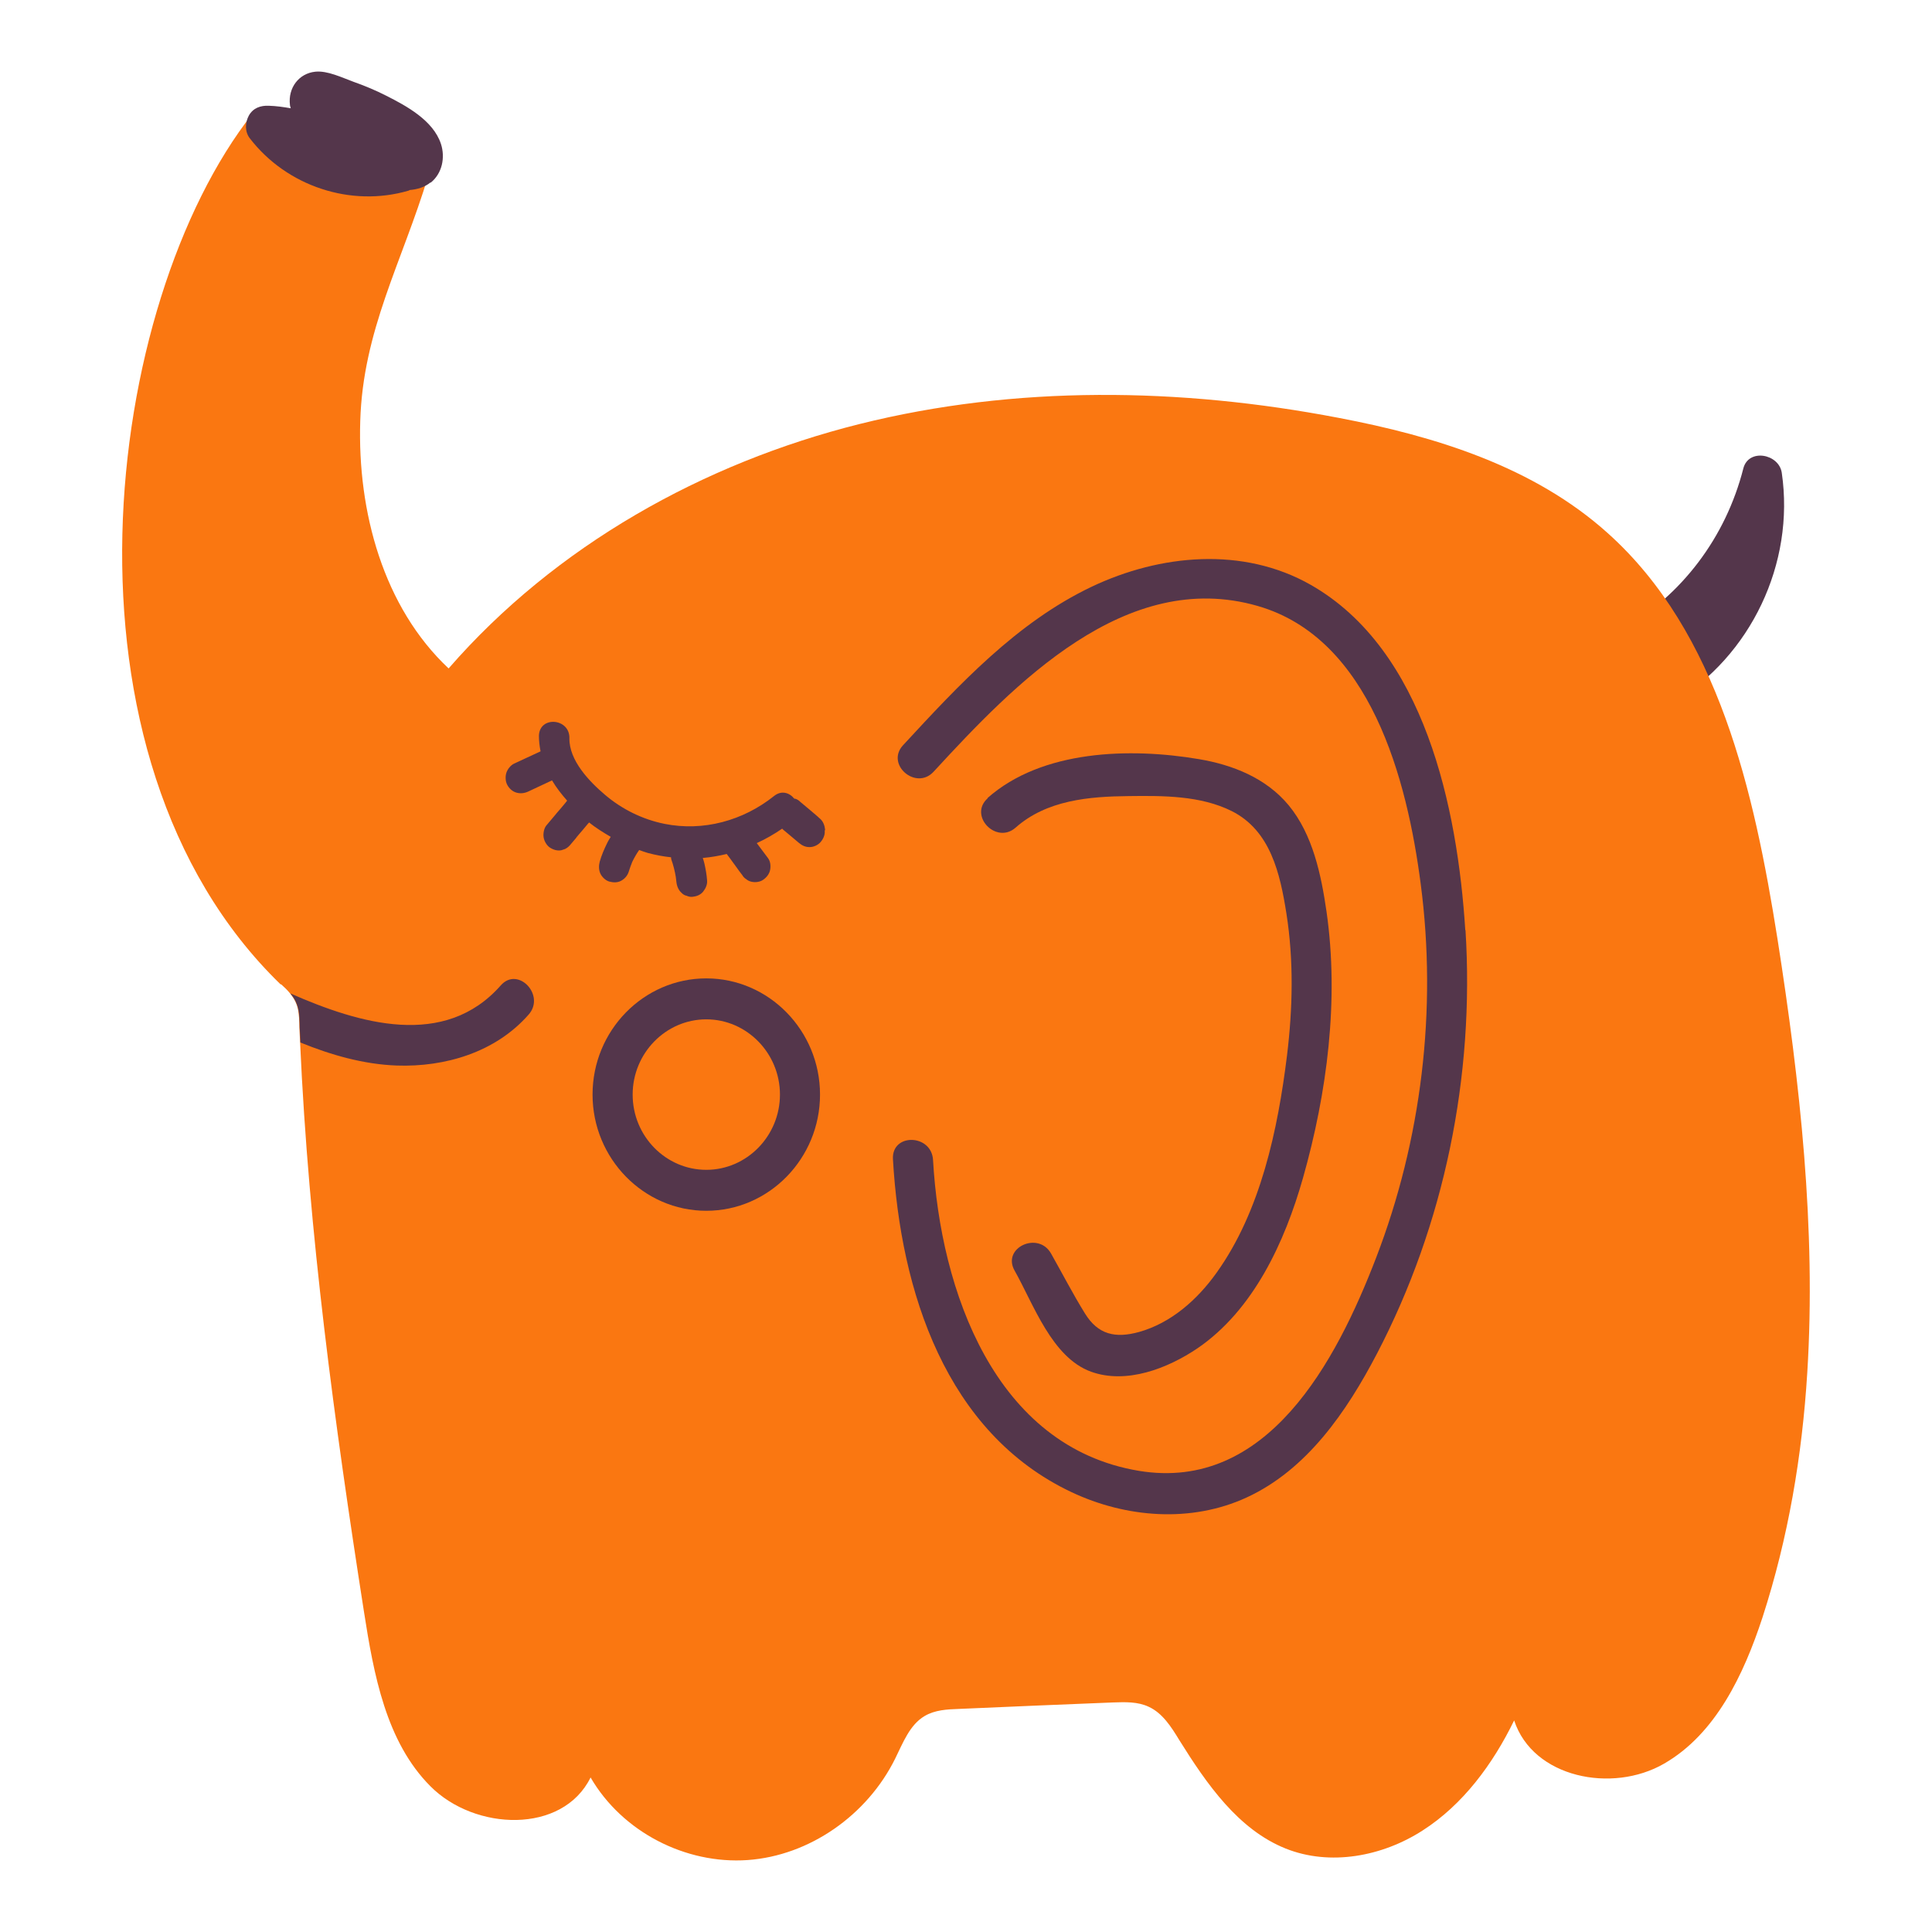 <svg width="54" height="54" viewBox="0 0 54 54" fill="none" xmlns="http://www.w3.org/2000/svg">
<path d="M49.801 13.213C49.721 12.681 48.869 12.524 48.726 13.096C48.235 15.018 47.011 16.642 45.313 17.612C45.05 17.764 45.004 18.167 45.159 18.407C45.336 18.681 45.673 18.716 45.936 18.565C46.171 18.43 46.394 18.284 46.617 18.126C46.462 18.313 46.314 18.506 46.154 18.687C45.965 18.898 45.891 19.178 46.056 19.429C46.205 19.645 46.519 19.78 46.765 19.634C48.926 18.343 50.173 15.755 49.801 13.213Z" fill="#54364B"/>
<path d="M7.856 27.51C7.948 27.592 8.034 27.674 8.108 27.767C8.182 27.861 8.245 27.954 8.285 28.065C8.348 28.223 8.359 28.41 8.365 28.585C8.365 28.766 8.382 28.959 8.388 29.14C8.628 34.474 9.349 39.773 10.172 45.042C10.446 46.801 10.789 48.682 12.03 49.926C13.271 51.177 15.723 51.27 16.507 49.681C17.393 51.206 19.165 52.111 20.898 51.989C22.624 51.866 24.236 50.739 25.02 49.155C25.237 48.717 25.426 48.209 25.843 47.964C26.129 47.794 26.472 47.776 26.798 47.765C28.239 47.701 29.668 47.642 31.109 47.584C31.452 47.572 31.801 47.56 32.109 47.706C32.492 47.882 32.738 48.267 32.961 48.635C33.727 49.862 34.608 51.136 35.934 51.667C37.175 52.164 38.633 51.889 39.759 51.165C40.891 50.441 41.726 49.307 42.321 48.086C42.847 49.693 45.065 50.131 46.511 49.295C47.952 48.466 48.735 46.813 49.261 45.212C49.982 42.986 50.371 40.69 50.514 38.365C50.765 34.351 50.308 30.244 49.684 26.26C49.027 22.112 48.032 17.678 44.939 14.903C42.875 13.045 40.119 12.192 37.409 11.678C32.99 10.831 28.387 10.761 24.019 11.853C19.657 12.946 15.529 15.247 12.539 18.683C10.715 16.971 9.989 14.301 10.069 11.771C10.143 9.242 11.235 7.337 11.967 4.924C12.116 4.434 11.75 3.394 11.264 3.242C11.092 3.183 7.182 3.026 7.062 3.172C2.894 8.459 1.258 21.13 7.845 27.516L7.856 27.51Z" fill="#FA7711"/>
<path d="M12.032 5.1C11.866 5.235 11.661 5.293 11.455 5.311C11.443 5.311 11.432 5.328 11.421 5.328C9.814 5.801 8.019 5.211 6.984 3.868C6.841 3.687 6.847 3.43 6.955 3.231C7.075 3.015 7.287 2.945 7.516 2.956C7.721 2.962 7.921 2.991 8.127 3.026C8.122 2.997 8.104 2.962 8.104 2.933C8.047 2.46 8.35 2.051 8.813 2.004C9.151 1.969 9.557 2.168 9.877 2.285C10.191 2.396 10.5 2.524 10.797 2.676C11.363 2.962 12.107 3.365 12.324 4.02C12.45 4.405 12.358 4.849 12.038 5.106L12.032 5.1Z" fill="#54364B"/>
<path d="M23.062 23.191C23.051 23.08 23.011 22.963 22.925 22.887L22.913 22.876C22.896 22.864 22.879 22.846 22.868 22.835C22.845 22.811 22.816 22.794 22.793 22.77C22.748 22.73 22.696 22.689 22.65 22.648C22.559 22.572 22.462 22.49 22.37 22.414C22.33 22.373 22.285 22.344 22.233 22.326C22.222 22.326 22.21 22.326 22.199 22.321C22.067 22.157 21.844 22.081 21.633 22.25C20.769 22.94 19.654 23.244 18.574 23.027C17.968 22.905 17.39 22.624 16.91 22.215C16.476 21.847 15.904 21.257 15.915 20.632C15.927 20.071 15.075 20.001 15.063 20.568C15.063 20.714 15.081 20.86 15.109 21C14.863 21.117 14.612 21.228 14.366 21.345C14.269 21.392 14.189 21.497 14.154 21.596C14.12 21.701 14.126 21.842 14.177 21.935C14.229 22.034 14.315 22.116 14.423 22.151C14.537 22.186 14.646 22.175 14.755 22.128C14.978 22.023 15.206 21.918 15.429 21.812C15.55 22.017 15.698 22.204 15.852 22.379C15.841 22.391 15.83 22.402 15.824 22.414C15.807 22.432 15.79 22.455 15.772 22.478C15.704 22.56 15.635 22.642 15.567 22.718C15.55 22.741 15.532 22.759 15.515 22.782C15.435 22.881 15.349 22.975 15.269 23.074C15.201 23.156 15.178 23.308 15.195 23.407C15.212 23.512 15.281 23.629 15.367 23.688C15.464 23.752 15.578 23.787 15.692 23.764C15.727 23.752 15.761 23.74 15.795 23.729C15.864 23.694 15.915 23.647 15.961 23.588C16.03 23.507 16.104 23.419 16.173 23.337C16.15 23.366 16.127 23.396 16.098 23.419C16.224 23.273 16.344 23.133 16.464 22.987C16.459 22.998 16.447 23.004 16.441 23.016C16.453 23.01 16.459 22.998 16.464 22.987C16.653 23.139 16.859 23.267 17.07 23.39C17.036 23.448 16.996 23.507 16.967 23.571C16.887 23.734 16.813 23.904 16.762 24.085C16.733 24.196 16.733 24.319 16.784 24.424C16.83 24.517 16.927 24.611 17.03 24.64C17.139 24.669 17.259 24.675 17.362 24.617C17.459 24.564 17.539 24.476 17.573 24.365C17.602 24.272 17.636 24.178 17.671 24.091C17.728 23.974 17.791 23.863 17.865 23.758C17.945 23.787 18.019 23.816 18.105 23.84C18.322 23.898 18.54 23.939 18.757 23.962C18.757 23.98 18.757 24.003 18.763 24.021C18.82 24.178 18.86 24.342 18.888 24.506C18.894 24.552 18.9 24.605 18.906 24.652C18.917 24.763 18.963 24.88 19.049 24.955C19.088 24.996 19.134 25.026 19.191 25.037C19.243 25.061 19.3 25.072 19.357 25.066C19.466 25.055 19.58 25.014 19.654 24.92C19.723 24.833 19.775 24.722 19.763 24.605C19.752 24.447 19.723 24.289 19.689 24.137C19.677 24.085 19.66 24.032 19.643 23.98C19.866 23.962 20.095 23.921 20.312 23.869C20.346 23.916 20.386 23.968 20.421 24.015C20.478 24.091 20.529 24.167 20.587 24.243C20.638 24.313 20.689 24.389 20.747 24.459C20.775 24.511 20.815 24.547 20.861 24.576C20.901 24.611 20.952 24.634 21.009 24.646C21.113 24.669 21.25 24.652 21.335 24.587C21.427 24.523 21.501 24.43 21.524 24.319C21.547 24.208 21.535 24.079 21.467 23.986C21.364 23.845 21.255 23.705 21.152 23.565C21.398 23.454 21.639 23.314 21.861 23.162C21.867 23.168 21.879 23.174 21.884 23.185C21.936 23.226 21.987 23.273 22.039 23.314C22.136 23.396 22.233 23.477 22.33 23.559C22.422 23.635 22.519 23.682 22.639 23.676C22.742 23.676 22.868 23.618 22.936 23.536C23.011 23.448 23.062 23.337 23.051 23.22L23.062 23.191Z" fill="#54364B"/>
<path d="M22.926 22.889C22.926 22.889 22.926 22.889 22.931 22.894C22.931 22.894 22.931 22.894 22.926 22.889Z" fill="#54364B"/>
<path d="M16.562 30.594C16.562 28.8 17.992 27.346 19.741 27.346C21.491 27.346 22.92 28.806 22.92 30.594C22.92 32.382 21.491 33.842 19.741 33.842C17.992 33.842 16.562 32.382 16.562 30.594ZM17.683 30.594C17.683 31.756 18.609 32.697 19.741 32.697C20.873 32.697 21.8 31.751 21.8 30.594C21.8 29.437 20.873 28.491 19.741 28.491C18.609 28.491 17.683 29.437 17.683 30.594Z" fill="#54364B"/>
<path d="M40.955 25.996C40.738 22.584 39.823 18.162 36.633 16.345C34.74 15.27 32.425 15.492 30.515 16.398C28.417 17.396 26.799 19.143 25.238 20.832C24.747 21.369 25.604 22.105 26.096 21.568C28.36 19.108 31.464 15.878 35.146 16.935C38.308 17.84 39.331 21.796 39.709 24.705C40.172 28.222 39.732 31.856 38.462 35.157C37.348 38.054 35.421 41.706 31.83 41.11C27.805 40.438 26.285 36.074 26.079 32.423C26.039 31.692 24.918 31.663 24.958 32.399C25.17 36.086 26.433 40.047 29.949 41.706C31.47 42.424 33.288 42.57 34.838 41.858C36.53 41.081 37.639 39.456 38.485 37.838C40.372 34.222 41.218 30.08 40.961 25.996H40.955Z" fill="#54364B"/>
<path d="M27.597 22.309C29.124 20.954 31.594 20.895 33.503 21.217C34.447 21.375 35.384 21.742 36.019 22.508C36.694 23.326 36.928 24.453 37.077 25.482C37.431 27.953 37.094 30.541 36.419 32.924C35.91 34.718 35.035 36.617 33.469 37.686C32.64 38.247 31.485 38.697 30.496 38.34C29.398 37.943 28.889 36.453 28.358 35.513C27.997 34.876 29.015 34.403 29.375 35.033C29.69 35.588 29.987 36.167 30.324 36.71C30.69 37.306 31.176 37.411 31.834 37.23C32.731 36.979 33.463 36.33 34.001 35.577C35.236 33.853 35.716 31.575 35.973 29.495C36.133 28.181 36.162 26.843 35.956 25.534C35.779 24.412 35.51 23.215 34.429 22.671C33.555 22.233 32.497 22.239 31.542 22.251C30.444 22.262 29.255 22.362 28.386 23.133C27.843 23.612 27.06 22.794 27.609 22.309H27.597Z" fill="#54364B"/>
<path d="M8.117 27.767C8.192 27.86 8.254 27.953 8.294 28.064C8.357 28.222 8.369 28.409 8.374 28.584C8.374 28.765 8.392 28.958 8.397 29.139C9.261 29.49 10.158 29.747 11.085 29.782C12.44 29.829 13.846 29.414 14.772 28.362C15.258 27.819 14.475 26.995 13.995 27.544C12.428 29.32 10.05 28.619 8.117 27.767Z" fill="#54364B"/>
</svg>
